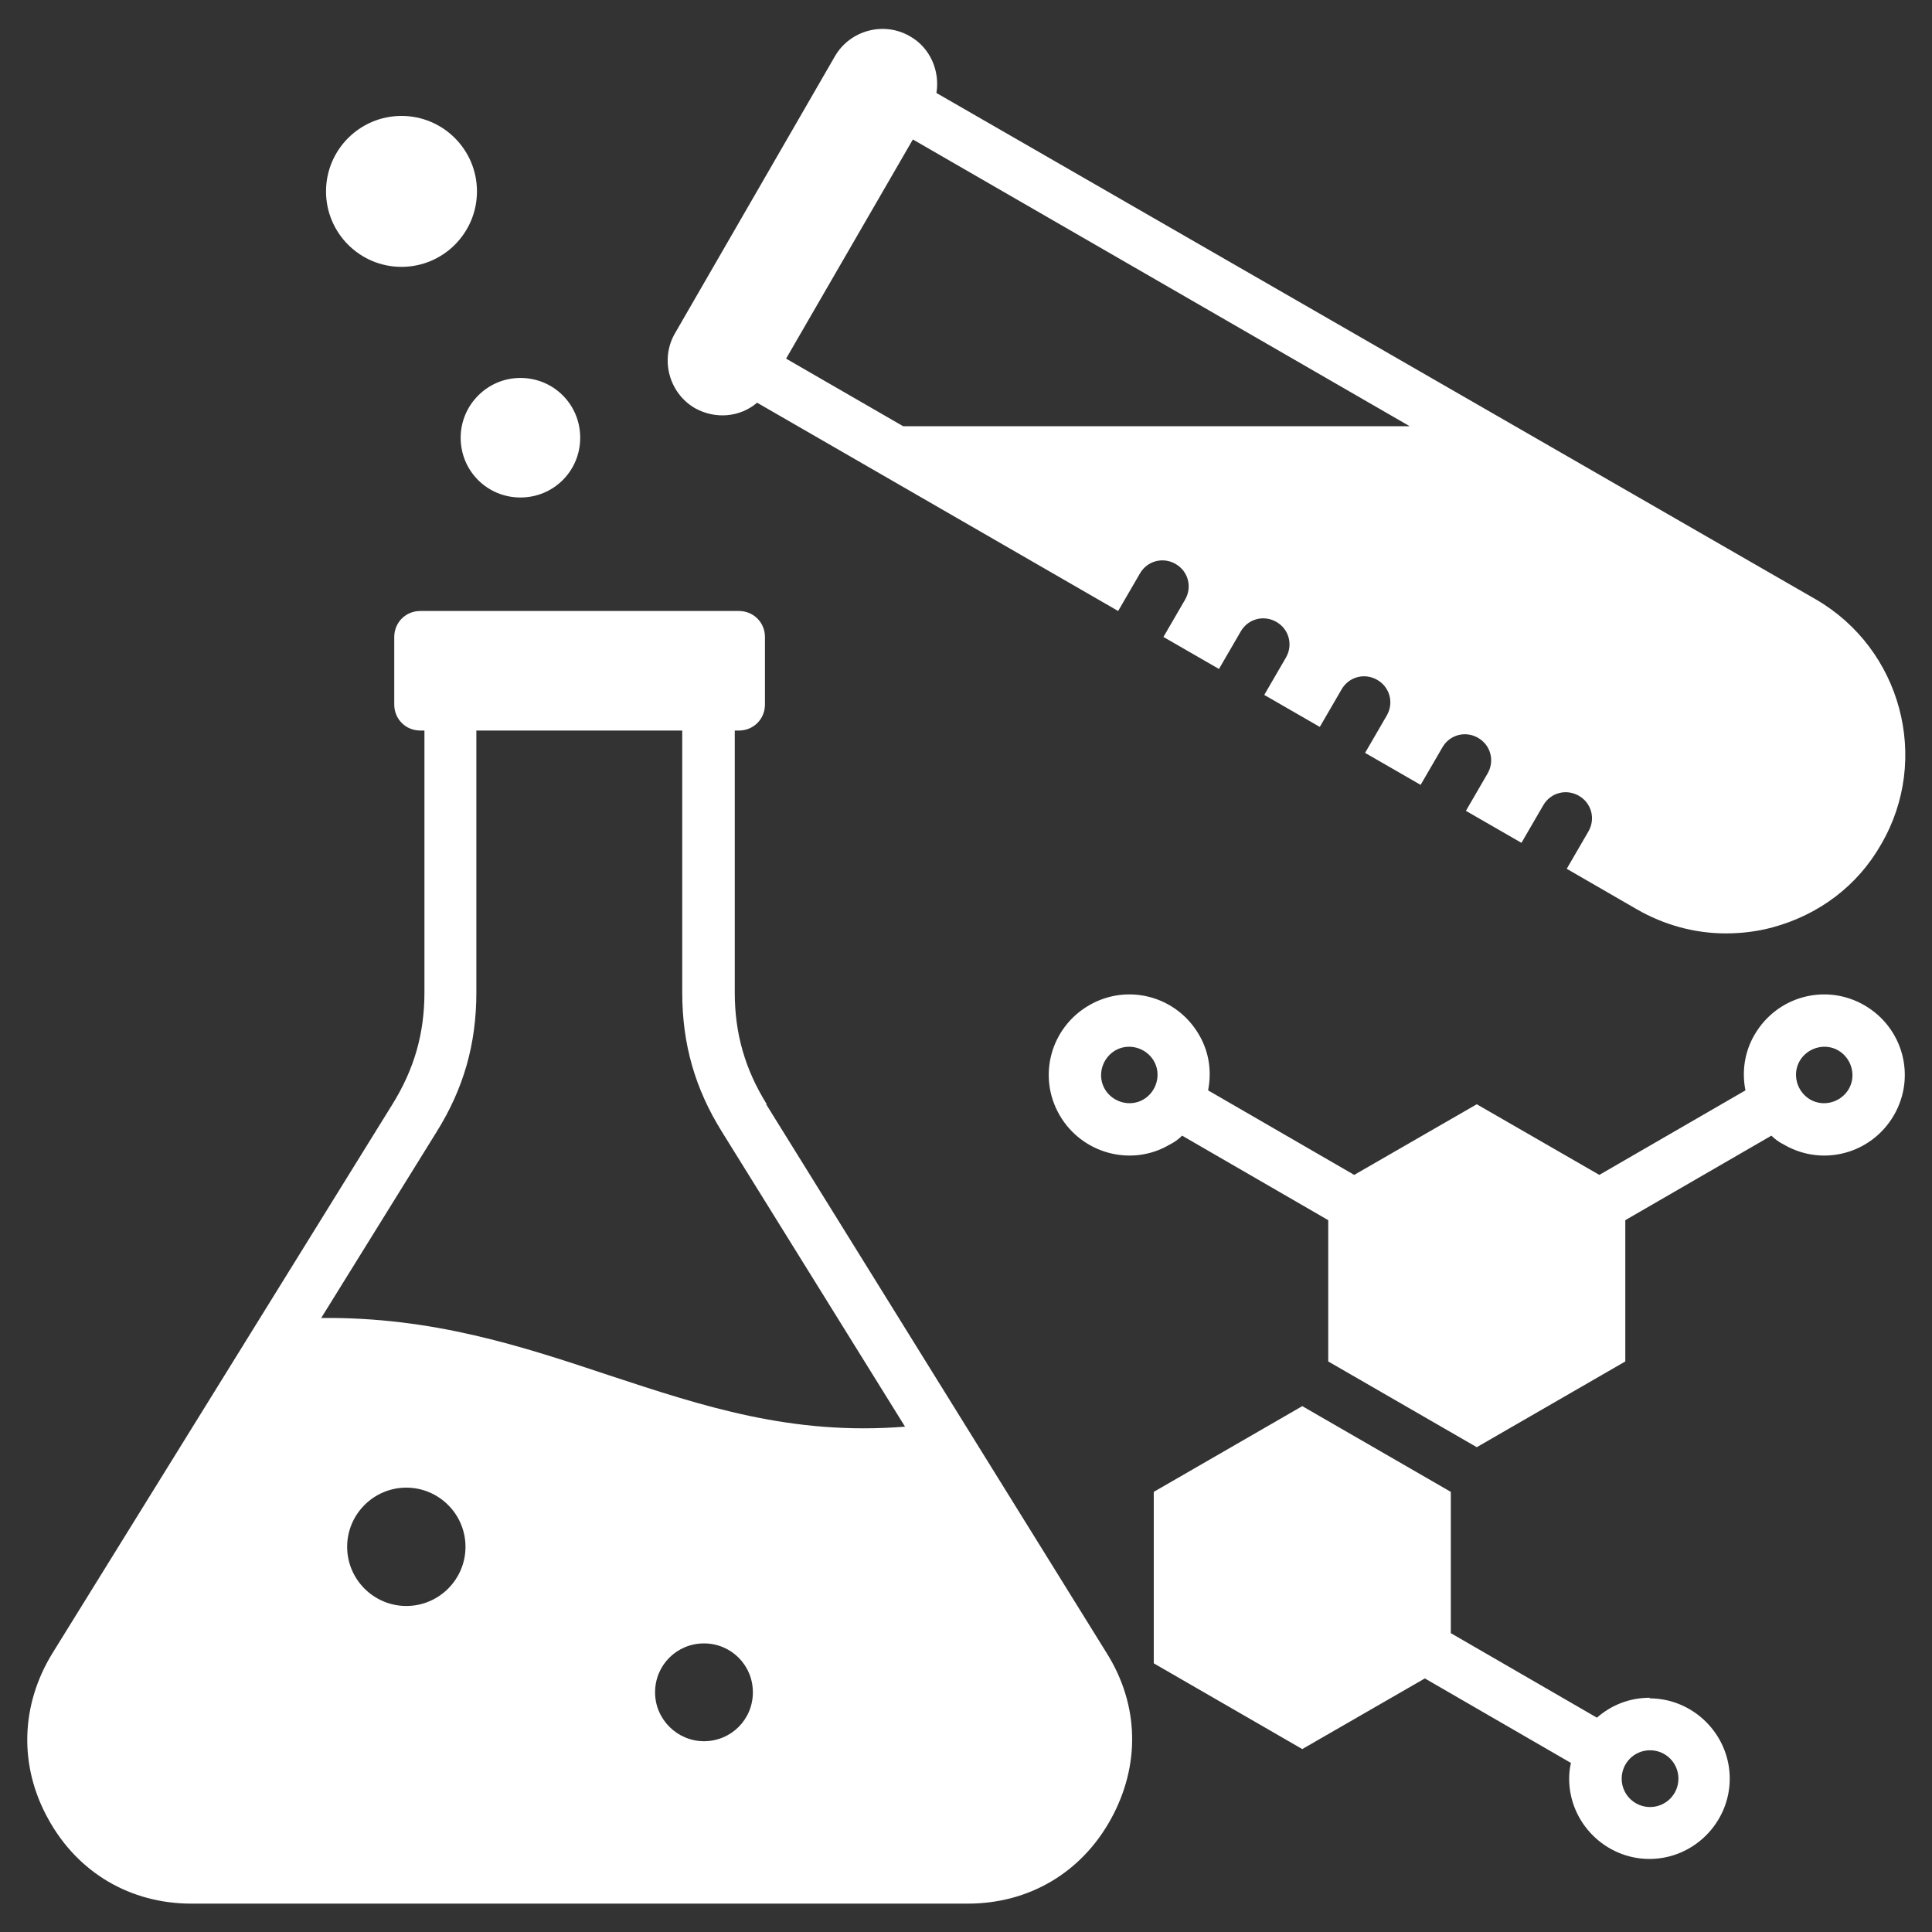 <?xml version="1.0" encoding="UTF-8"?>
<svg id="Layer_1" xmlns="http://www.w3.org/2000/svg" version="1.1" viewBox="0 0 32 32">
  <rect x="0" y="0" width="32" height="32" fill="#333333" stroke="none"/>
  <!-- Generator: Adobe Illustrator 29.7.1, SVG Export Plug-In . SVG Version: 2.1.1 Build 8)  -->
  <defs>
    <style>
      .st0 {
        fill: #fff;
        fill-rule: evenodd;
      }
    </style>
  </defs>
  <path class="st0" d="M11.51,6.76c.34.19.75.15,1.03-.09l5.98,3.45.36-.62c.12-.21.38-.28.59-.16s.28.38.16.59l-.36.62.92.53.36-.62c.12-.21.38-.28.59-.16s.28.38.16.59l-.36.62.92.53.36-.62c.12-.21.38-.28.59-.16s.28.38.16.59l-.36.62.92.53.36-.62c.12-.21.38-.28.59-.16s.28.38.16.59l-.36.62.92.53.36-.62c.12-.21.38-.28.59-.16s.28.38.16.59l-.36.62,1.16.67c.45.26.96.4,1.47.4.26,0,.52-.03.78-.1.77-.21,1.41-.69,1.8-1.38.82-1.41.33-3.23-1.08-4.05L15.51,1.54c.06-.36-.1-.75-.44-.94-.43-.25-.99-.1-1.24.33l-2.65,4.59c-.25.43-.1.99.33,1.24h0ZM15.12,2.31l8.23,4.75h-8.39l-1.94-1.12,2.1-3.63h0ZM12.7,18.29c-.36-.58-.53-1.17-.53-1.85v-4.34h.07c.24,0,.43-.19.43-.43v-1.12c0-.24-.19-.43-.43-.43h-5.28c-.24,0-.43.19-.43.43v1.12c0,.24.19.43.43.43h.07v4.34c0,.68-.17,1.27-.53,1.85L.87,27.38c-.53.86-.56,1.87-.07,2.75.49.89,1.36,1.4,2.37,1.4h12.86c1.01,0,1.88-.51,2.37-1.4.49-.89.47-1.89-.07-2.75l-5.64-9.09h0ZM6.73,26.6c-.54,0-.98-.44-.98-.98s.44-.98.98-.98.98.44.98.98-.44.98-.98.98ZM11.66,28.84c-.44,0-.81-.36-.81-.81s.36-.81.81-.81.81.36.81.81-.36.81-.81.81ZM10.09,22.78c-1.44-.48-2.92-.97-4.77-.95l1.91-3.08c.45-.72.66-1.46.66-2.31v-4.34h3.41v4.34c0,.85.21,1.59.66,2.31l3.03,4.88c-1.88.15-3.35-.34-4.9-.85h0ZM7.63,7.25c0-.54.44-.99.99-.99s.99.44.99.99-.44.99-.99.99-.99-.44-.99-.99ZM5.4,3.17c0-.69.56-1.25,1.25-1.25s1.25.56,1.25,1.25-.56,1.25-1.25,1.25-1.25-.56-1.25-1.25ZM27.33,28.12c-.34,0-.64.12-.88.33l-2.42-1.4v-2.34l-2.46-1.42-2.46,1.42v2.84l2.46,1.42,2.03-1.17,2.42,1.4c-.02.08-.03.17-.03.26,0,.73.6,1.33,1.33,1.33s1.33-.6,1.33-1.33-.6-1.33-1.33-1.33h0ZM27.33,29.93c-.26,0-.47-.21-.47-.47s.21-.47.47-.47.47.21.47.47-.21.47-.47.47ZM30.88,16.65c-.64-.37-1.45-.15-1.82.49-.17.29-.21.62-.15.92l-2.42,1.4-2.03-1.17-2.03,1.17-2.42-1.4c.06-.31.02-.63-.15-.92-.37-.64-1.18-.86-1.82-.49-.64.37-.86,1.18-.49,1.82.37.64,1.19.86,1.82.49.08-.04.15-.09.21-.15l2.42,1.4v2.34l2.46,1.42,2.46-1.42v-2.34l2.42-1.4c.06.06.13.11.21.15.64.37,1.45.15,1.82-.49.37-.64.15-1.45-.49-1.82h0ZM18.94,18.21c-.22.13-.51.05-.64-.17-.13-.22-.05-.51.17-.64.22-.13.51-.05.64.17.13.22.05.51-.17.64h0ZM30.62,18.04c-.13.22-.42.3-.64.17-.22-.13-.3-.42-.17-.64.13-.22.42-.3.64-.17.22.13.3.42.17.64h0Z"/>
</svg>
